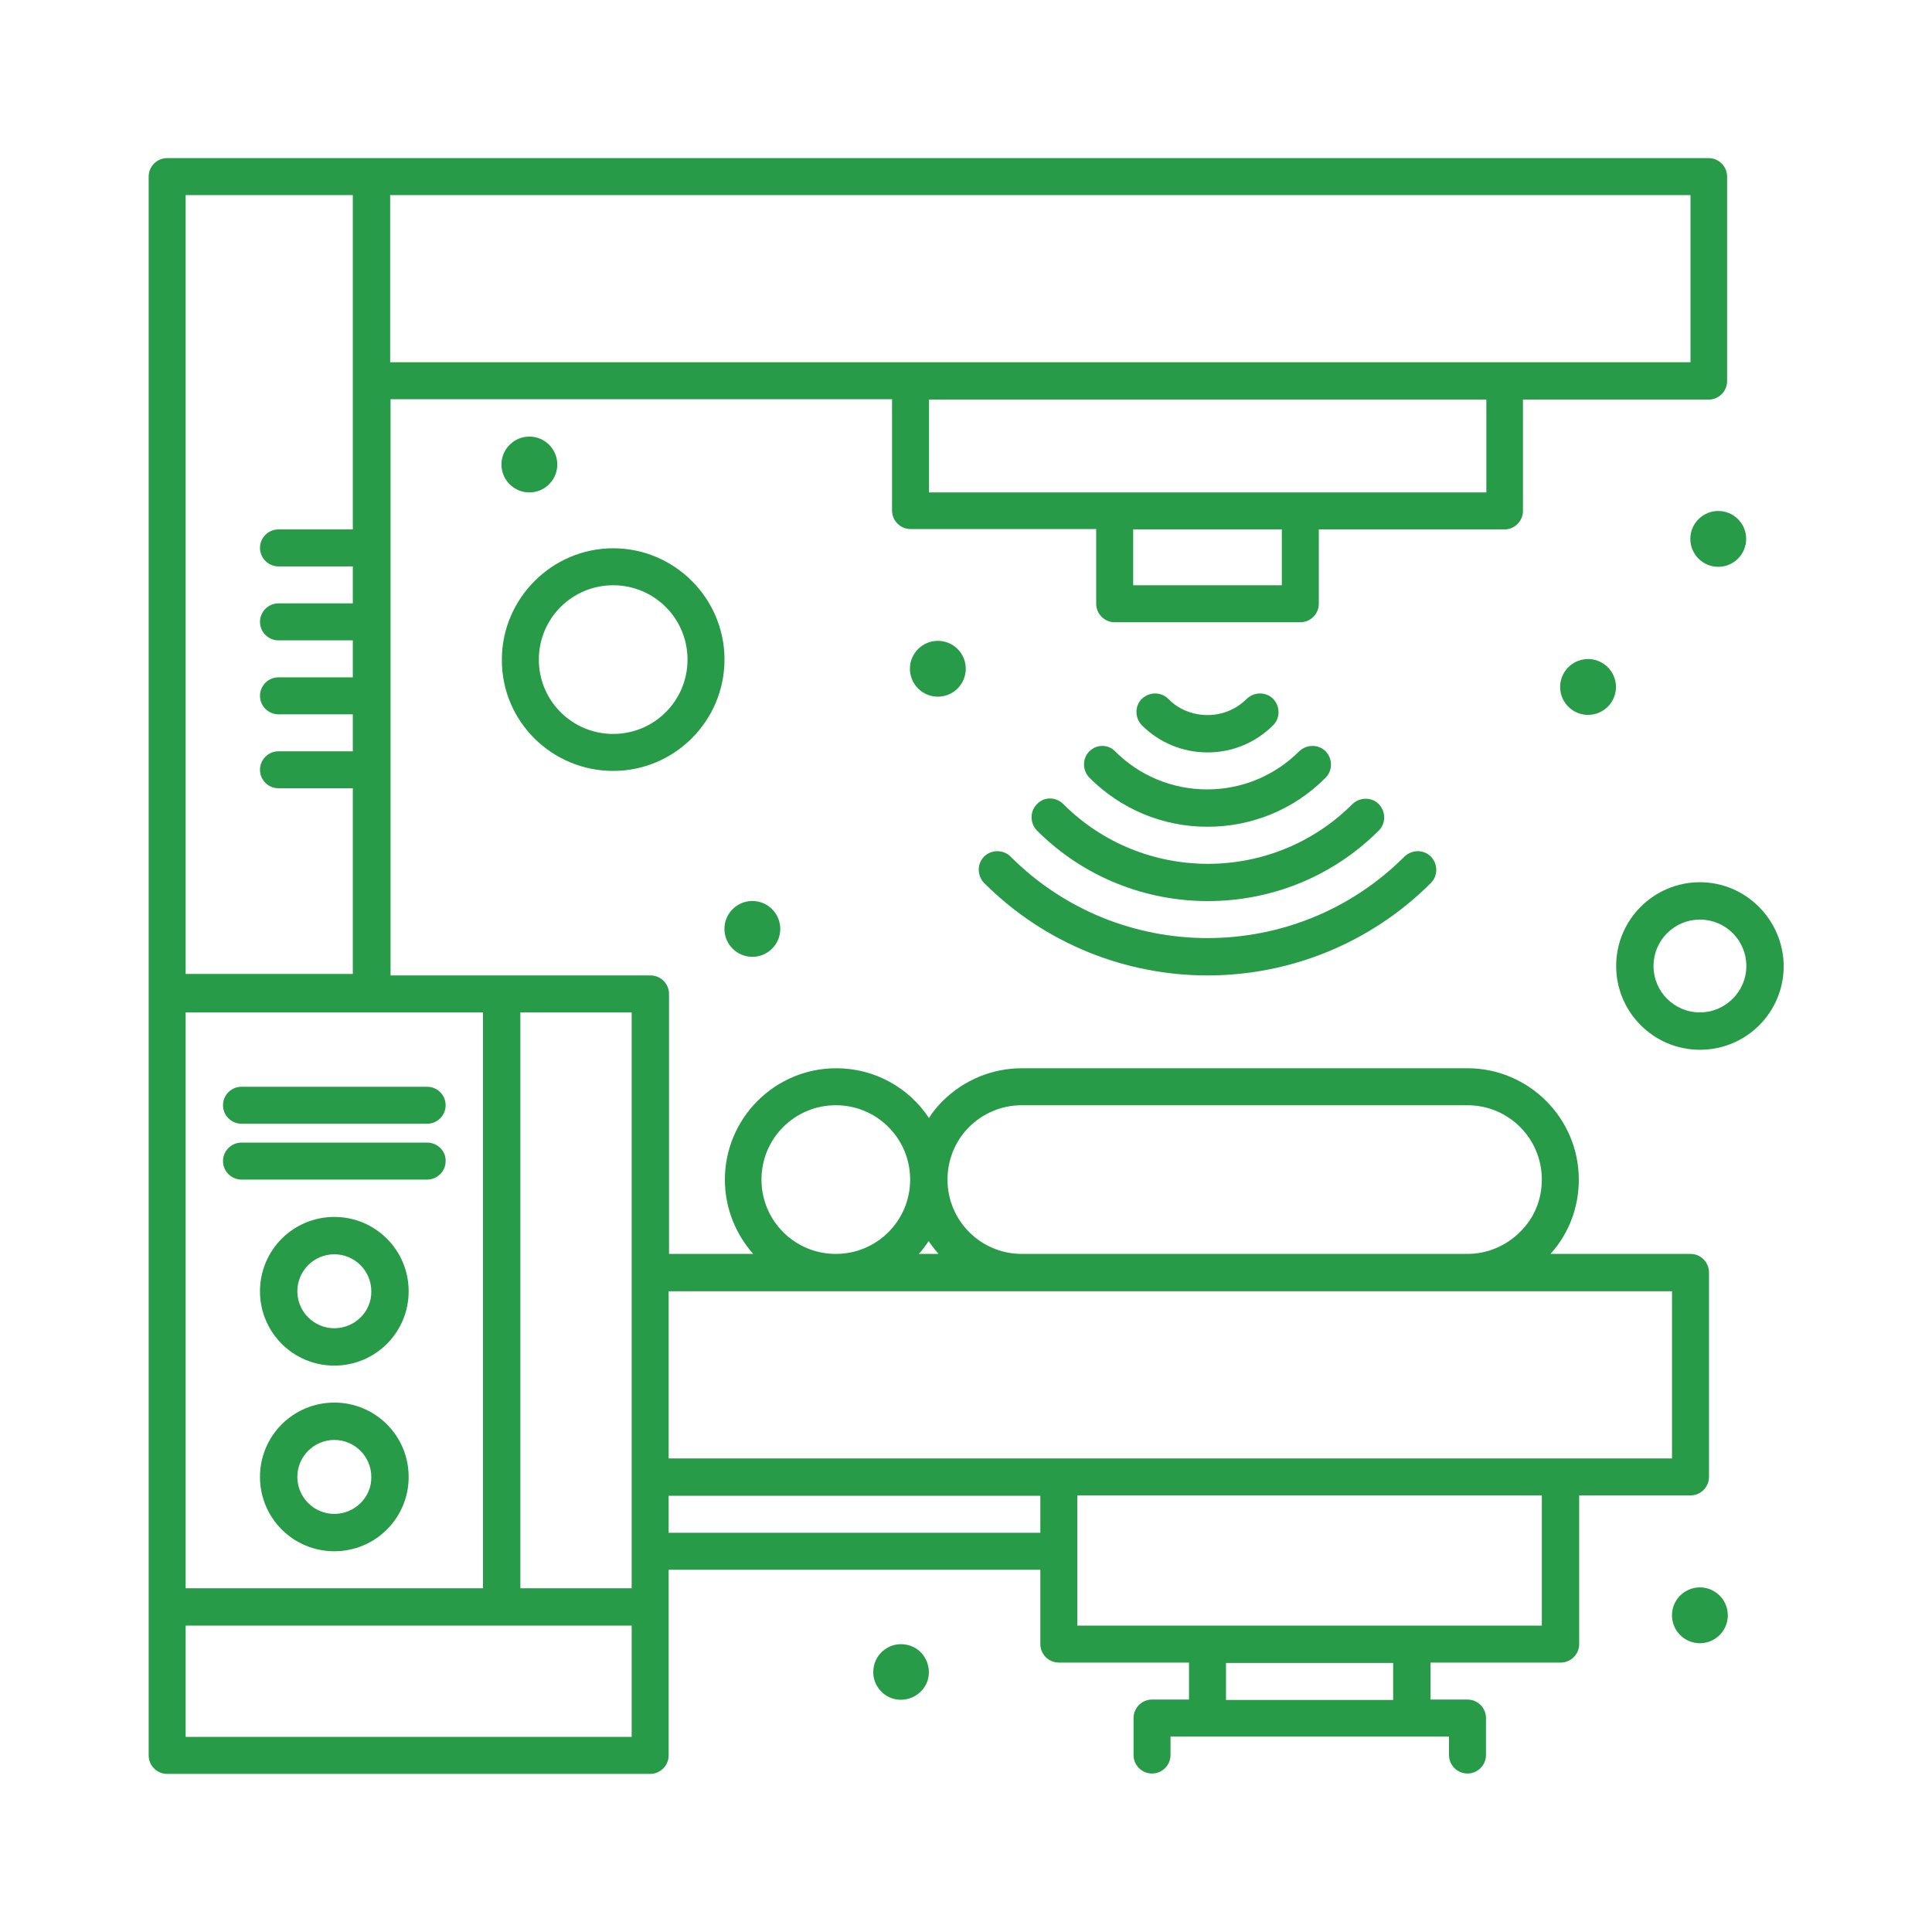 <?xml version="1.0" encoding="utf-8"?>
<!-- Generator: Adobe Illustrator 27.0.1, SVG Export Plug-In . SVG Version: 6.00 Build 0)  -->
<svg version="1.1" id="Layer_1" xmlns="http://www.w3.org/2000/svg" xmlns:xlink="http://www.w3.org/1999/xlink" x="0px" y="0px"
	 viewBox="0 0 512 512" style="enable-background:new 0 0 512 512;" xml:space="preserve">
<style type="text/css">
	.st0{fill:#279B48;}
</style>
<g>
	<ellipse transform="matrix(0.707 -0.707 0.707 0.707 32.426 363.822)" class="st0" cx="455.4" cy="142.8" rx="7.4" ry="7.4"/>
	
		<ellipse transform="matrix(0.973 -0.23 0.23 0.973 -86.355 114.953)" class="st0" cx="450.5" cy="428.3" rx="7.4" ry="7.4"/>
	
		<ellipse transform="matrix(0.973 -0.23 0.23 0.973 -30.59 101.581)" class="st0" cx="420.9" cy="182.2" rx="7.4" ry="7.4"/>
	
		<ellipse transform="matrix(0.707 -0.707 0.707 0.707 -52.503 227.707)" class="st0" cx="248.6" cy="177.2" rx="7.4" ry="7.4"/>
	<path class="st0" d="M239.8,435.8c-4-0.6-7.8,2.3-8.3,6.3c-0.6,4,2.3,7.8,6.3,8.3s7.8-2.3,8.3-6.3
		C246.6,440,243.8,436.3,239.8,435.8z"/>
	
		<ellipse transform="matrix(0.707 -0.707 0.707 0.707 -115.659 213.083)" class="st0" cx="199.4" cy="246.2" rx="7.4" ry="7.4"/>
	
		<ellipse transform="matrix(0.707 -0.707 0.707 0.707 -45.933 135.261)" class="st0" cx="140.3" cy="123.1" rx="7.4" ry="7.4"/>
	<path class="st0" d="M320,199.4c6.6,0,12.8-2.6,17.4-7.2c1.9-1.9,1.9-5,0-7c-1.9-1.9-5-1.9-7,0c-2.8,2.8-6.5,4.3-10.4,4.3
		c-3.9,0-7.7-1.5-10.4-4.3c-1.9-1.9-5-1.9-7,0c-1.9,1.9-1.9,5,0,7C307.2,196.8,313.4,199.4,320,199.4L320,199.4z"/>
	<path class="st0" d="M288.7,199.1c-1.9,1.9-1.9,5,0,7c8.4,8.4,19.5,13,31.3,13c11.8,0,23-4.6,31.3-13c1.9-1.9,1.9-5,0-7
		c-1.9-1.9-5-1.9-7,0c-6.5,6.5-15.2,10.1-24.4,10.1c-9.2,0-17.9-3.6-24.4-10.1C293.7,197.2,290.6,197.2,288.7,199.1z"/>
	<path class="st0" d="M274.8,213.1c-1.9,1.9-1.9,5,0,7c12.5,12.5,28.9,18.7,45.3,18.7s32.8-6.2,45.3-18.7c1.9-1.9,1.9-5,0-7
		c-1.9-1.9-5-1.9-7,0c-21.1,21.1-55.5,21.1-76.6,0C279.8,211.1,276.7,211.1,274.8,213.1z"/>
	<path class="st0" d="M260.8,227c-1.9,1.9-1.9,5,0,7c16.3,16.3,37.8,24.5,59.2,24.5s42.9-8.2,59.2-24.5c1.9-1.9,1.9-5,0-7
		c-1.9-1.9-5-1.9-7,0c-28.8,28.8-75.6,28.8-104.4,0C265.9,225.1,262.7,225.1,260.8,227z"/>
	<path class="st0" d="M448,396.3c2.7,0,4.9-2.2,4.9-4.9v-54.2c0-2.7-2.2-4.9-4.9-4.9h-37.1c4.9-5.4,7.5-12.4,7.5-19.7
		c0-16.3-13.3-29.5-29.5-29.5H270.8c-7.9,0-15.3,3.1-20.9,8.6c-1.4,1.4-2.7,2.9-3.7,4.6c-5.3-8-14.3-13.2-24.6-13.2
		c-16.3,0-29.5,13.3-29.5,29.5c0,7.6,2.9,14.5,7.5,19.7h-22.3v-68.9c0-2.7-2.2-4.9-4.9-4.9h-68.9V105.8h132.9v29.5
		c0,2.7,2.2,4.9,4.9,4.9h49.2V160c0,2.7,2.2,4.9,4.9,4.9h49.2c2.7,0,4.9-2.2,4.9-4.9v-19.7h49.2c2.7,0,4.9-2.2,4.9-4.9v-29.5h49.2
		c2.7,0,4.9-2.2,4.9-4.9V46.8c0-2.7-2.2-4.9-4.9-4.9H98.5H44.3c-2.7,0-4.9,2.2-4.9,4.9v216.6v201.8c0,2.7,2.2,4.9,4.9,4.9h128
		c2.7,0,4.9-2.2,4.9-4.9V416h98.5v19.7c0,2.7,2.2,4.9,4.9,4.9h34.5v9.8h-9.8c-2.7,0-4.9,2.2-4.9,4.9v9.8c0,2.7,2.2,4.9,4.9,4.9
		s4.9-2.2,4.9-4.9v-4.9H384v4.9c0,2.7,2.2,4.9,4.9,4.9s4.9-2.2,4.9-4.9v-9.8c0-2.7-2.2-4.9-4.9-4.9h-9.8v-9.8h34.5
		c2.7,0,4.9-2.2,4.9-4.9v-39.4H448z M443.1,386.5h-29.5H280.6H177.2v-44.3h93.5h118.2h54.2V386.5z M243.5,332.3
		c1-1.1,1.8-2.2,2.6-3.4c0.8,1.2,1.7,2.3,2.6,3.4H243.5z M256.8,298.7c3.7-3.7,8.7-5.8,13.9-5.8h118.2c10.9,0,19.7,8.8,19.7,19.7
		c0,5.3-2,10.2-5.8,13.9c-3.7,3.7-8.7,5.8-13.9,5.8H270.8c-10.9,0-19.7-8.8-19.7-19.7C251.1,307.4,253.1,302.4,256.8,298.7z
		 M201.8,312.6c0-10.9,8.8-19.7,19.7-19.7s19.7,8.8,19.7,19.7c0,10.9-8.8,19.7-19.7,19.7S201.8,323.5,201.8,312.6z M167.4,337.2
		v54.2v29.5h-29.5V268.3h29.5V337.2z M49.2,420.9V268.3h49.2H128v152.6H49.2z M339.7,155.1h-39.4v-14.8h39.4V155.1z M393.8,130.5
		h-49.2h-49.2h-49.2v-24.6h147.7V130.5z M448,96h-49.2H241.2H103.4V51.7H448V96z M49.2,51.7h44.3v49.2v39.4H73.8
		c-2.7,0-4.9,2.2-4.9,4.9c0,2.7,2.2,4.9,4.9,4.9h19.7v9.8H73.8c-2.7,0-4.9,2.2-4.9,4.9c0,2.7,2.2,4.9,4.9,4.9h19.7v9.8H73.8
		c-2.7,0-4.9,2.2-4.9,4.9c0,2.7,2.2,4.9,4.9,4.9h19.7v9.8H73.8c-2.7,0-4.9,2.2-4.9,4.9s2.2,4.9,4.9,4.9h19.7v49.2H49.2V51.7z
		 M49.2,460.3v-29.5h118.2v29.5H49.2z M177.2,406.2v-9.8h98.5v9.8H177.2z M324.9,450.5v-9.8h44.3v9.8H324.9z M408.6,430.8h-34.5H320
		h-34.5v-34.5h123.1V430.8z"/>
	<path class="st0" d="M88.6,371.7c-10.9,0-19.7,8.8-19.7,19.7c0,10.9,8.8,19.7,19.7,19.7s19.7-8.8,19.7-19.7
		C108.3,380.5,99.5,371.7,88.6,371.7z M88.6,401.2c-5.4,0-9.8-4.4-9.8-9.8c0-5.4,4.4-9.8,9.8-9.8c5.4,0,9.8,4.4,9.8,9.8
		C98.5,396.8,94,401.2,88.6,401.2z"/>
	<path class="st0" d="M88.6,322.5c-10.9,0-19.7,8.8-19.7,19.7c0,10.9,8.8,19.7,19.7,19.7s19.7-8.8,19.7-19.7
		C108.3,331.3,99.5,322.5,88.6,322.5z M88.6,352c-5.4,0-9.8-4.4-9.8-9.8c0-5.4,4.4-9.8,9.8-9.8c5.4,0,9.8,4.4,9.8,9.8
		C98.5,347.6,94,352,88.6,352z"/>
	<path class="st0" d="M113.2,302.8H64c-2.7,0-4.9,2.2-4.9,4.9c0,2.7,2.2,4.9,4.9,4.9h49.2c2.7,0,4.9-2.2,4.9-4.9
		C118.2,305,115.9,302.8,113.2,302.8z"/>
	<path class="st0" d="M64,297.8h49.2c2.7,0,4.9-2.2,4.9-4.9c0-2.7-2.2-4.9-4.9-4.9H64c-2.7,0-4.9,2.2-4.9,4.9
		C59.1,295.6,61.3,297.8,64,297.8z"/>
	<path class="st0" d="M162.5,204.3c16.3,0,29.5-13.3,29.5-29.5c0-16.3-13.3-29.5-29.5-29.5s-29.5,13.3-29.5,29.5
		C132.9,191.1,146.2,204.3,162.5,204.3z M162.5,155.1c10.9,0,19.7,8.8,19.7,19.7s-8.8,19.7-19.7,19.7s-19.7-8.8-19.7-19.7
		S151.6,155.1,162.5,155.1z"/>
	<path class="st0" d="M450.5,233.8c-12.2,0-22.2,9.9-22.2,22.2c0,12.2,9.9,22.2,22.2,22.2s22.2-9.9,22.2-22.2
		C472.6,243.8,462.7,233.8,450.5,233.8z M450.5,268.3c-6.8,0-12.3-5.5-12.3-12.3c0-6.8,5.5-12.3,12.3-12.3c6.8,0,12.3,5.5,12.3,12.3
		C462.8,262.8,457.2,268.3,450.5,268.3z"/>
</g>
</svg>

